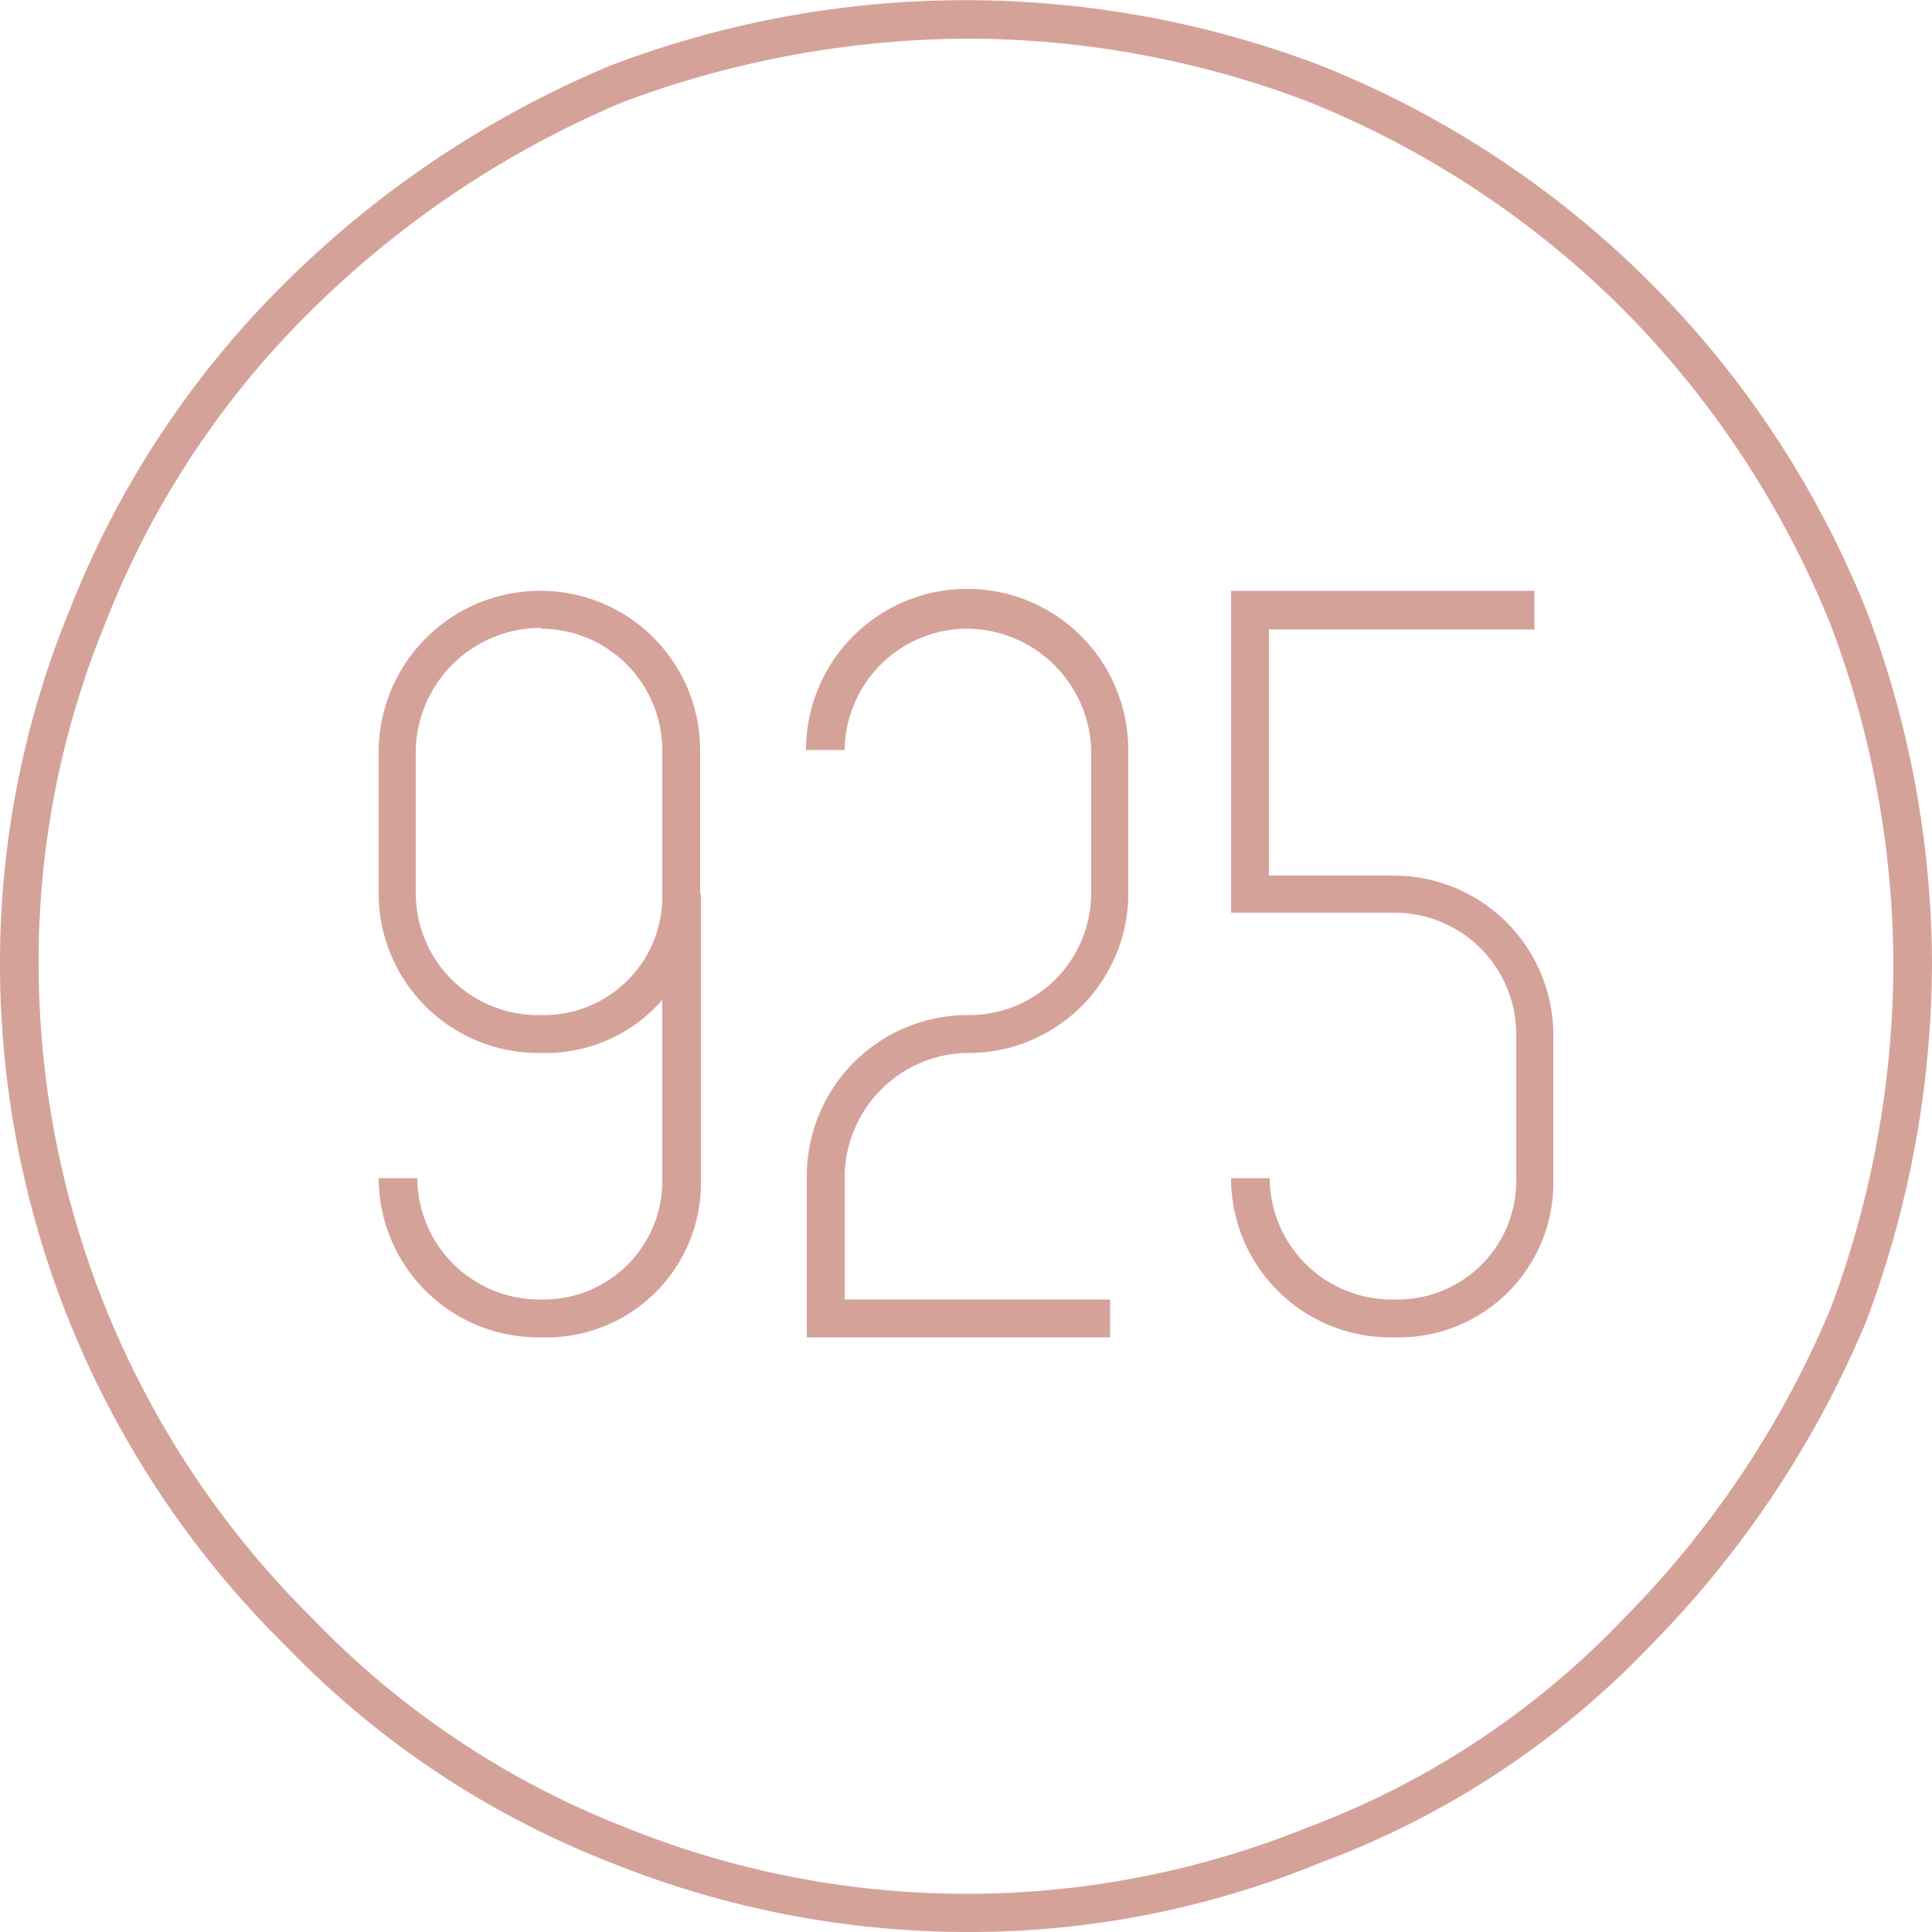 <?xml version="1.0" encoding="UTF-8"?> <svg xmlns="http://www.w3.org/2000/svg" id="ef21bcaf-37eb-4445-b179-7f0e3a04e557" data-name="Layer 1" viewBox="0 0 50 50"><defs><style>.e5eb5c80-2a57-4948-9f1c-d7372284390a{fill:#d5a299;}</style></defs><g id="a1416b91-bbcf-4f98-baf3-9bac9400879b" data-name="Group 143"><path class="e5eb5c80-2a57-4948-9f1c-d7372284390a" d="M25,50a24.74,24.74,0,0,1-9.2-1.8,23.49,23.49,0,0,1-8.41-5.61A24.77,24.77,0,0,1,0,25a24.07,24.07,0,0,1,1.8-9.21,24.44,24.44,0,0,1,5.61-8.5A26.35,26.35,0,0,1,15.79,1.7a25.81,25.81,0,0,1,18.4,0A25.32,25.32,0,0,1,48.3,15.79,25.9,25.9,0,0,1,50,25a26.57,26.57,0,0,1-1.7,9.19,26.4,26.4,0,0,1-5.6,8.41,22.68,22.68,0,0,1-8.51,5.6A23.9,23.9,0,0,1,25,50ZM25,1a25.82,25.82,0,0,0-8.85,1.63A25.54,25.54,0,0,0,8.09,8a23.14,23.14,0,0,0-5.38,8.17A23,23,0,0,0,1,25a23.85,23.85,0,0,0,7.1,16.9,22.63,22.63,0,0,0,8.08,5.39,23.53,23.53,0,0,0,17.67,0A21.86,21.86,0,0,0,42,41.91a25.26,25.26,0,0,0,5.39-8.08A25.62,25.62,0,0,0,49,25a25,25,0,0,0-1.63-8.85A24.73,24.73,0,0,0,42,8a24.47,24.47,0,0,0-8.17-5.38A24.89,24.89,0,0,0,25,1Z"></path><g id="ab1c8e66-527b-4db8-8e82-8c3bafc83776" data-name="Group 145"><path class="e5eb5c80-2a57-4948-9f1c-d7372284390a" d="M36.08,34.61a4.12,4.12,0,0,1-4.22-4.12h1a3.16,3.16,0,0,0,3.24,3.14,3.07,3.07,0,0,0,3.14-3.14V26.76a3.15,3.15,0,0,0-3.14-3.14H31.86V15.29h7.85v1H32.84v6.37h3.24a4.13,4.13,0,0,1,4.12,4.12v3.73A4,4,0,0,1,36.08,34.61Z"></path><path class="e5eb5c80-2a57-4948-9f1c-d7372284390a" d="M14,27.25A4.13,4.13,0,0,1,9.8,23.13V19.41A4.18,4.18,0,0,1,14,15.29a4.13,4.13,0,0,1,4.12,4.12v3.72A4,4,0,0,1,14,27.25Zm0-11a3.24,3.24,0,0,0-3.24,3.14v3.72A3.16,3.16,0,0,0,14,26.27a3.07,3.07,0,0,0,3.14-3.14V19.41A3.15,3.15,0,0,0,14,16.27Z"></path><path class="e5eb5c80-2a57-4948-9f1c-d7372284390a" d="M28.73,34.61H20.88V30.49A4.17,4.17,0,0,1,25,26.27a3.16,3.16,0,0,0,3.24-3.14V19.41A3.24,3.24,0,0,0,25,16.27a3.18,3.18,0,0,0-3.14,3.14h-1a4.17,4.17,0,0,1,8.34,0v3.72A4.13,4.13,0,0,1,25,27.25a3.23,3.23,0,0,0-3.14,3.24v3.14h6.87Z"></path><path class="e5eb5c80-2a57-4948-9f1c-d7372284390a" d="M14,34.61A4.13,4.13,0,0,1,9.8,30.49h1A3.16,3.16,0,0,0,14,33.63a3.07,3.07,0,0,0,3.14-3.14V23.13h1v7.36A4,4,0,0,1,14,34.61Z"></path></g></g></svg> 